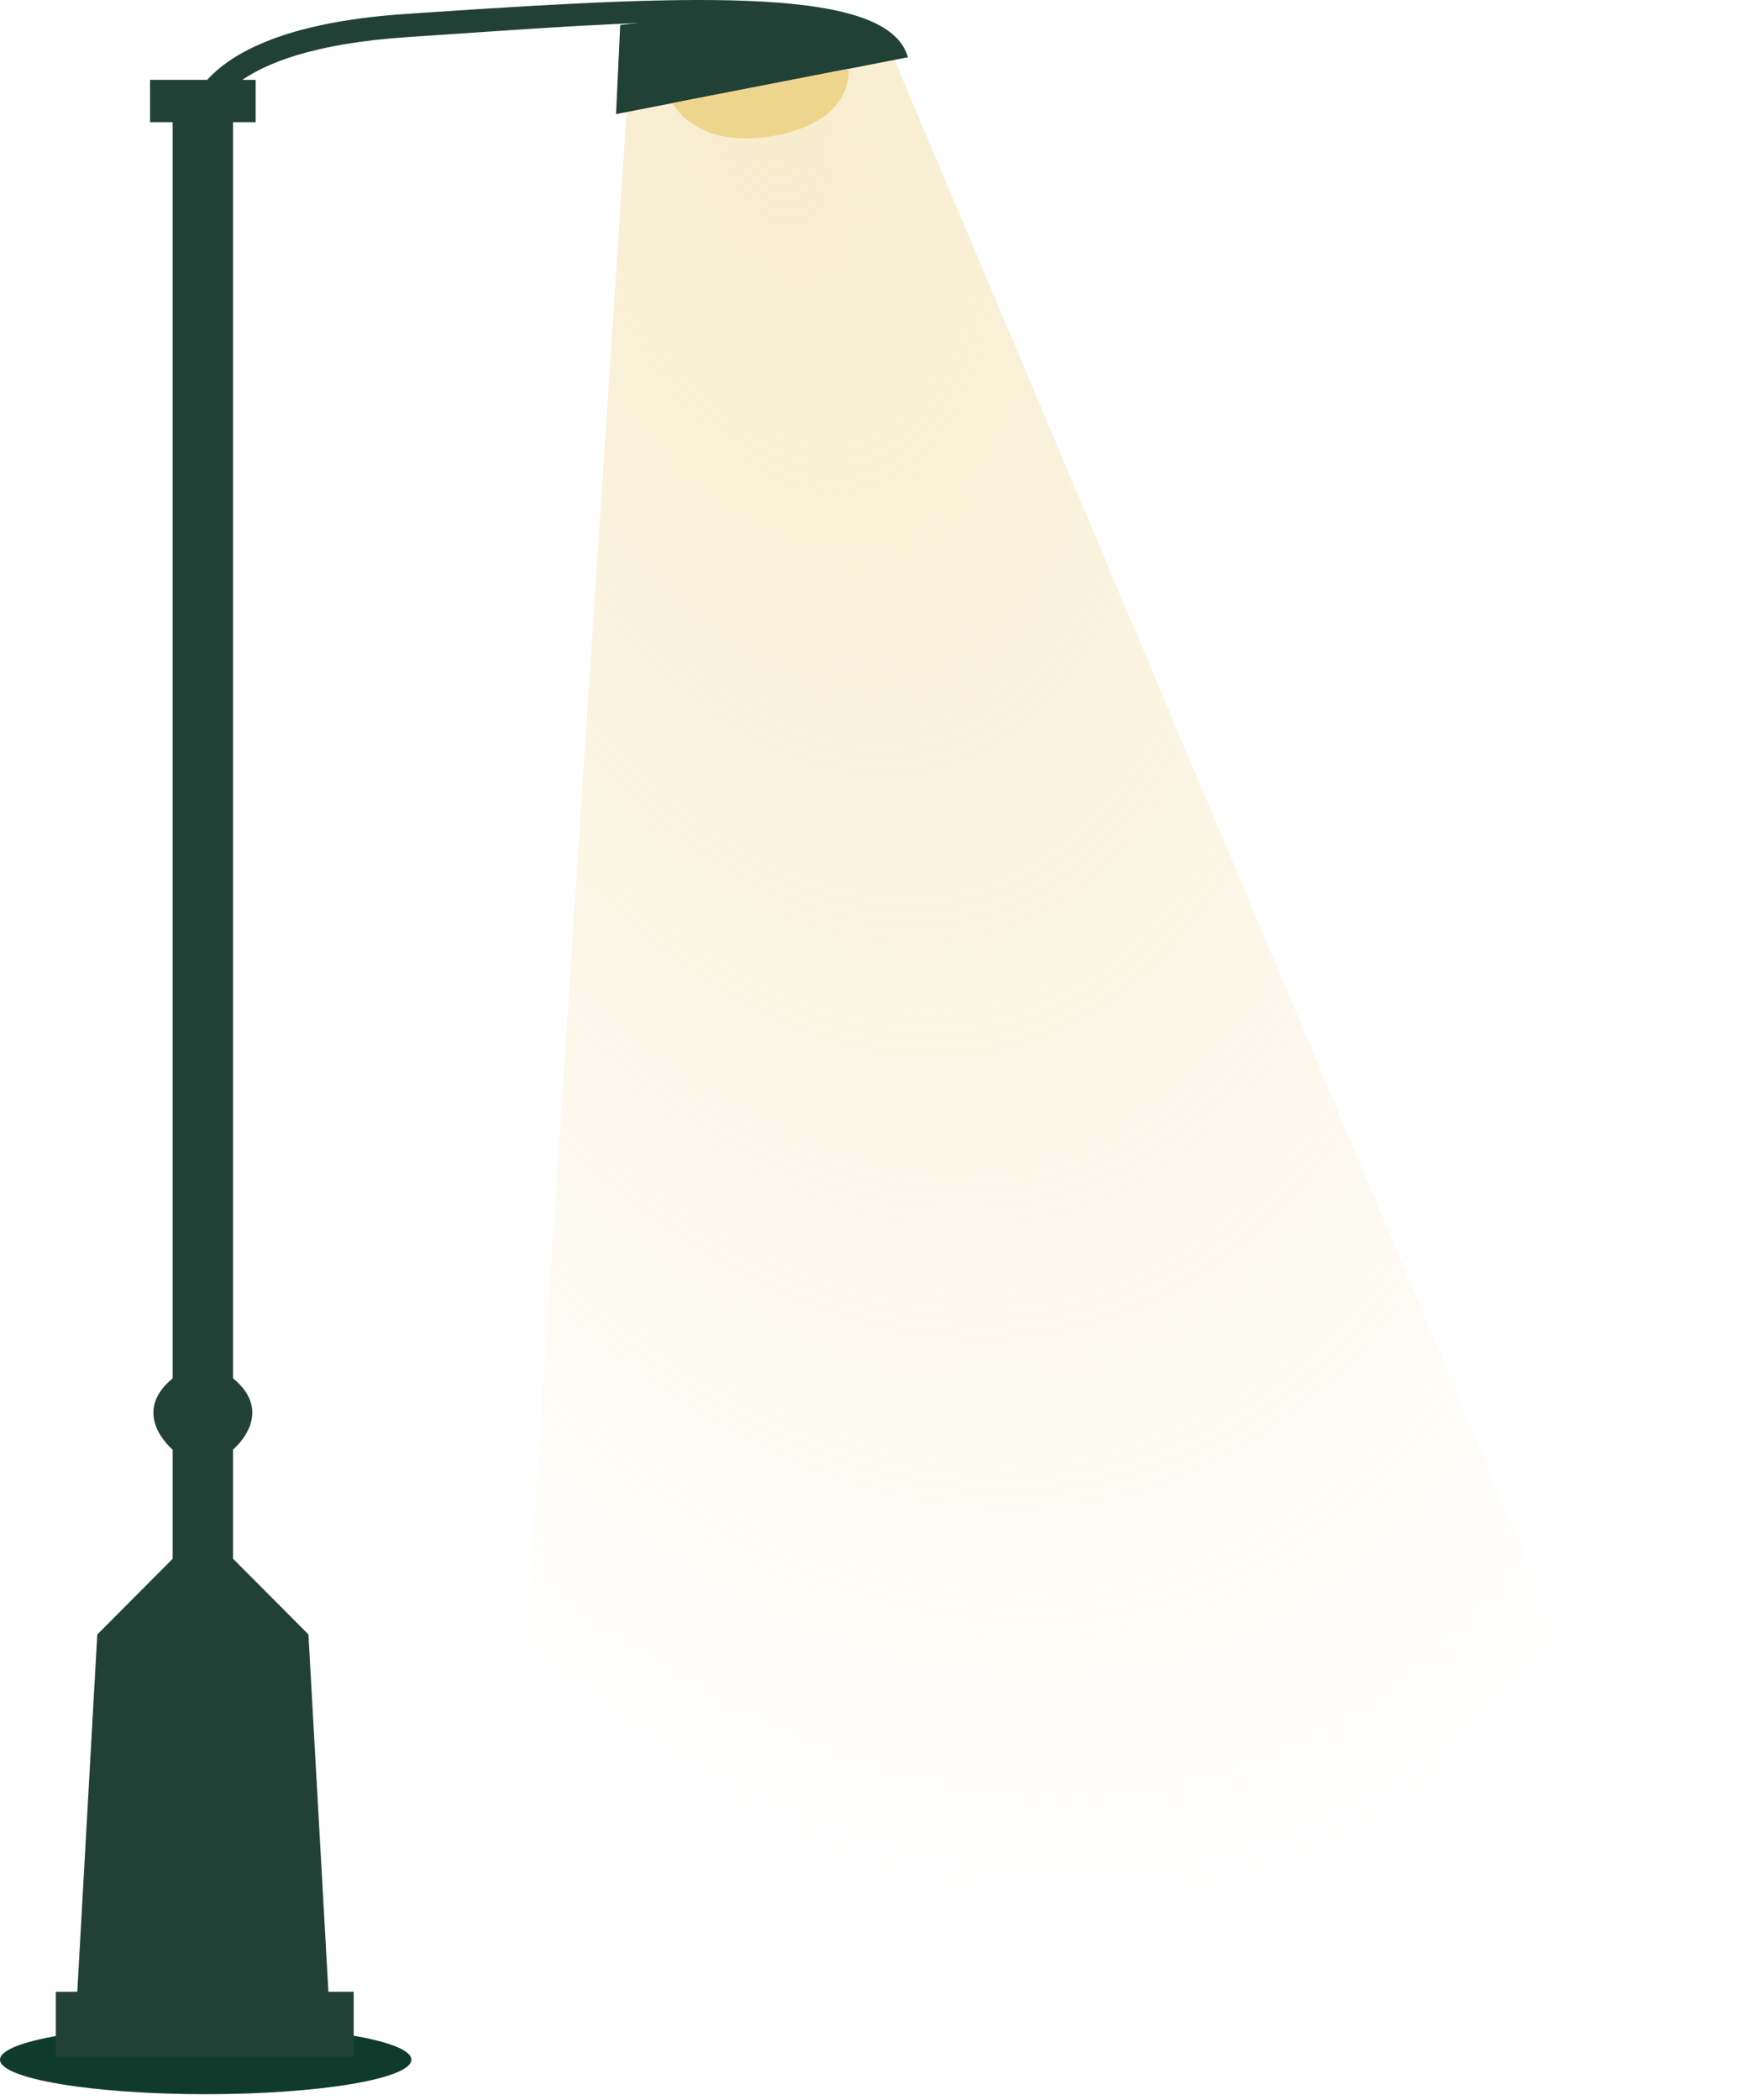 <?xml version="1.0" encoding="UTF-8"?> <svg xmlns="http://www.w3.org/2000/svg" width="168" height="203" viewBox="0 0 168 203" fill="none"><path d="M60.635 10.428L86.51 5.793L168 198.897H48.276L60.635 10.428Z" fill="url(#paint0_radial_94_161)"></path><path d="M39.787 199.113C39.787 200.959 30.881 202.45 19.897 202.45C8.914 202.45 0 200.951 0 199.113C0 197.274 8.906 195.776 19.897 195.776C30.889 195.776 39.787 197.274 39.787 199.113Z" fill="#103B2C"></path><path d="M34.21 192.547H5.399V198.827H34.21V192.547Z" fill="#214136"></path><path d="M29.831 158.005L22.539 150.683V140.131C22.539 140.131 26.733 136.686 22.539 133.242V11.81H24.725V7.717H14.514V11.81H16.7V133.249C12.505 136.694 16.7 140.139 16.7 140.139V150.69L9.408 158.013L7.299 195.691H31.939L29.831 158.013V158.005Z" fill="#214136"></path><path d="M20.477 11.47L18.229 11.416C18.237 11.061 18.677 2.703 39.3 1.344L42.174 1.151C67.702 -0.556 85.923 -1.244 87.808 5.53L85.483 5.739C83.946 0.201 58.966 2.279 42.328 3.391L39.455 3.584C21.157 4.789 20.485 11.409 20.485 11.47H20.477Z" fill="#214136"></path><path d="M59.986 2.402L59.584 11.03L87.8 5.538C87.8 5.538 86.58 -0.834 59.978 2.41L59.986 2.402Z" fill="#214136"></path><path d="M65.037 9.964C65.037 9.964 67.355 14.583 75.071 13.085C82.795 11.586 82.053 6.65 82.053 6.65L65.029 9.964H65.037Z" fill="#EED58E"></path><defs><radialGradient id="paint0_radial_94_161" cx="0" cy="0" r="1" gradientUnits="userSpaceOnUse" gradientTransform="translate(75.31 11.2) rotate(76.173) scale(179.377 99.734)"><stop stop-color="#EED58E" stop-opacity="0.45"></stop><stop offset="1" stop-color="#EED58E" stop-opacity="0"></stop></radialGradient></defs></svg> 